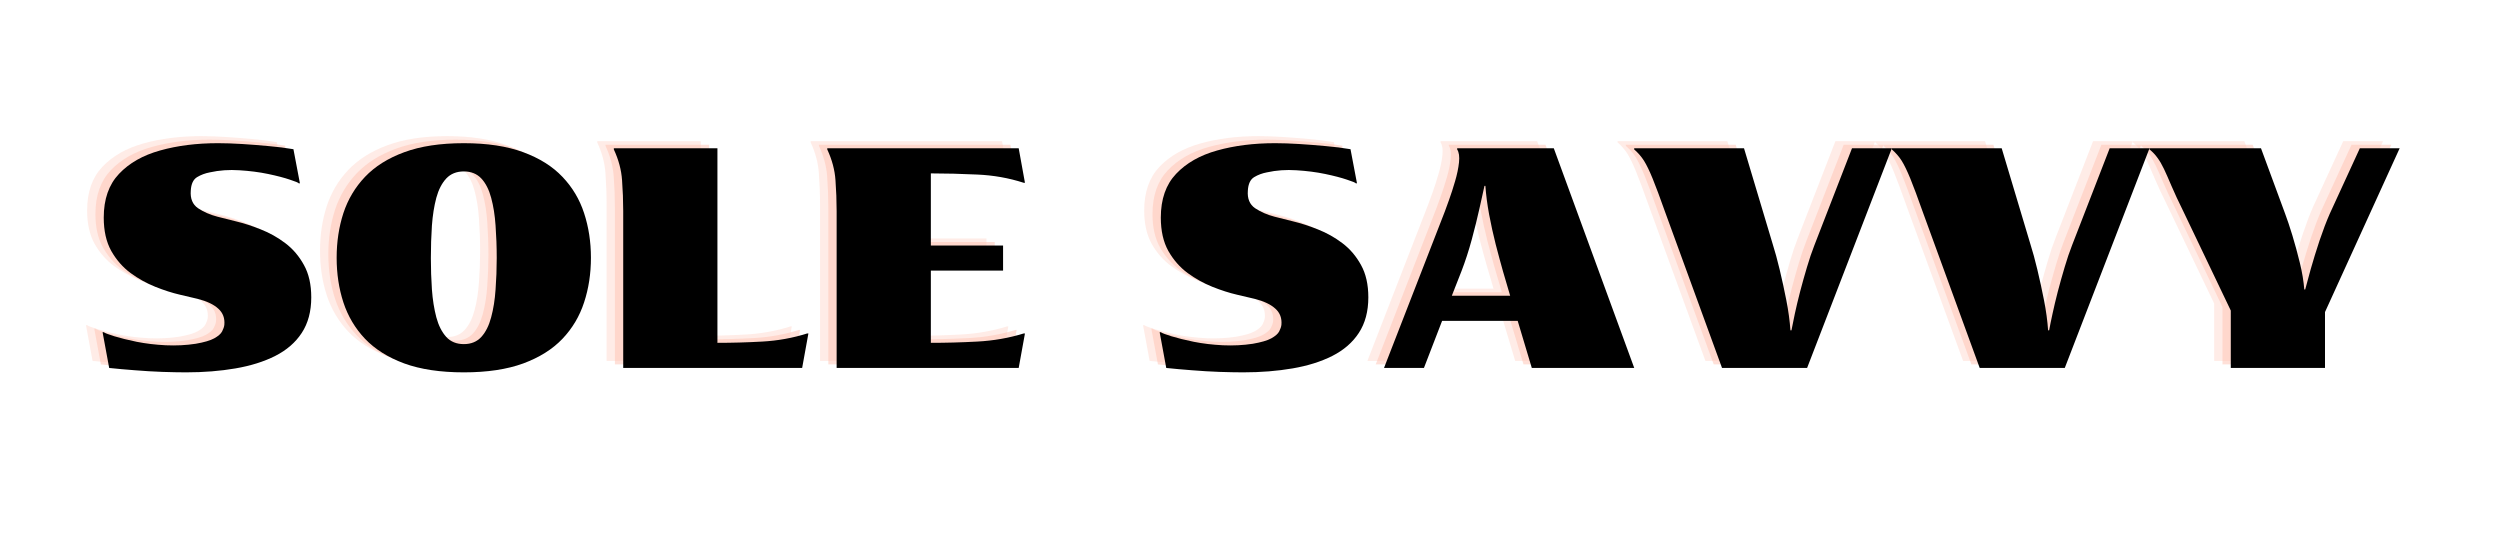 <svg version="1.0" preserveAspectRatio="xMidYMid meet" height="100" viewBox="0 0 337.5 75" zoomAndPan="magnify" width="450" xmlns:xlink="http://www.w3.org/1999/xlink" xmlns="http://www.w3.org/2000/svg"><defs><g></g></defs><g fill-opacity="0.302" fill="#ffc1b2"><g transform="translate(10.371, 48.722)"><g><path d="M 29.406 -9.531 C 29.406 -7.633 28.977 -6.035 28.125 -4.734 C 27.281 -3.441 26.086 -2.406 24.547 -1.625 C 23.016 -0.852 21.223 -0.289 19.172 0.062 C 17.129 0.414 14.906 0.594 12.5 0.594 C 11.57 0.594 10.504 0.57 9.297 0.531 C 8.098 0.488 6.867 0.414 5.609 0.312 C 4.359 0.219 3.195 0.113 2.125 0 L 1.234 -4.828 L 1.391 -4.828 C 1.535 -4.711 2.008 -4.531 2.812 -4.281 C 3.625 -4.031 4.633 -3.781 5.844 -3.531 C 7.062 -3.289 8.367 -3.133 9.766 -3.062 C 11.16 -3 12.508 -3.066 13.812 -3.266 C 14.945 -3.461 15.781 -3.707 16.312 -4 C 16.852 -4.301 17.207 -4.613 17.375 -4.938 C 17.539 -5.258 17.641 -5.551 17.672 -5.812 C 17.754 -6.707 17.484 -7.438 16.859 -8 C 16.242 -8.57 15.312 -9.016 14.062 -9.328 C 13.5 -9.461 12.703 -9.648 11.672 -9.891 C 10.641 -10.129 9.535 -10.484 8.359 -10.953 C 7.191 -11.422 6.078 -12.039 5.016 -12.812 C 3.961 -13.594 3.094 -14.586 2.406 -15.797 C 1.727 -17.016 1.391 -18.516 1.391 -20.297 C 1.391 -22.785 2.078 -24.754 3.453 -26.203 C 4.828 -27.66 6.676 -28.711 9 -29.359 C 11.332 -30.016 13.941 -30.344 16.828 -30.344 C 17.816 -30.344 18.895 -30.305 20.062 -30.234 C 21.238 -30.16 22.43 -30.066 23.641 -29.953 C 24.859 -29.848 25.977 -29.707 27 -29.531 L 27.875 -24.922 L 27.719 -24.922 C 27.688 -25.004 27.285 -25.172 26.516 -25.422 C 25.754 -25.68 24.773 -25.938 23.578 -26.188 C 22.379 -26.438 21.086 -26.602 19.703 -26.688 C 18.316 -26.781 16.988 -26.688 15.719 -26.406 C 15.094 -26.289 14.52 -26.078 14 -25.766 C 13.477 -25.453 13.191 -24.844 13.141 -23.938 C 13.055 -22.863 13.383 -22.07 14.125 -21.562 C 14.875 -21.062 15.742 -20.68 16.734 -20.422 C 17.391 -20.254 18.238 -20.039 19.281 -19.781 C 20.32 -19.531 21.426 -19.172 22.594 -18.703 C 23.77 -18.242 24.875 -17.625 25.906 -16.844 C 26.938 -16.062 27.773 -15.078 28.422 -13.891 C 29.078 -12.711 29.406 -11.258 29.406 -9.531 Z M 29.406 -9.531"></path></g></g></g><g fill-opacity="0.302" fill="#ffc1b2"><g transform="translate(41.471, 48.722)"><g><path d="M 1.734 -14.875 C 1.734 -17.02 2.035 -19.023 2.641 -20.891 C 3.254 -22.754 4.227 -24.391 5.562 -25.797 C 6.906 -27.211 8.672 -28.32 10.859 -29.125 C 13.055 -29.938 15.738 -30.344 18.906 -30.344 C 22.062 -30.344 24.734 -29.938 26.922 -29.125 C 29.117 -28.32 30.883 -27.211 32.219 -25.797 C 33.562 -24.391 34.535 -22.754 35.141 -20.891 C 35.754 -19.023 36.062 -17.02 36.062 -14.875 C 36.062 -12.727 35.754 -10.723 35.141 -8.859 C 34.535 -6.992 33.562 -5.352 32.219 -3.938 C 30.883 -2.531 29.117 -1.422 26.922 -0.609 C 24.734 0.191 22.062 0.594 18.906 0.594 C 15.738 0.594 13.055 0.191 10.859 -0.609 C 8.672 -1.422 6.906 -2.531 5.562 -3.938 C 4.227 -5.352 3.254 -6.992 2.641 -8.859 C 2.035 -10.723 1.734 -12.727 1.734 -14.875 Z M 23.344 -14.828 C 23.344 -16.359 23.289 -17.82 23.188 -19.219 C 23.094 -20.613 22.895 -21.863 22.594 -22.969 C 22.301 -24.07 21.859 -24.941 21.266 -25.578 C 20.672 -26.211 19.883 -26.531 18.906 -26.531 C 17.914 -26.531 17.125 -26.211 16.531 -25.578 C 15.938 -24.941 15.488 -24.07 15.188 -22.969 C 14.895 -21.863 14.695 -20.613 14.594 -19.219 C 14.5 -17.82 14.453 -16.359 14.453 -14.828 C 14.453 -13.391 14.5 -11.977 14.594 -10.594 C 14.695 -9.207 14.895 -7.957 15.188 -6.844 C 15.488 -5.727 15.938 -4.844 16.531 -4.188 C 17.125 -3.539 17.914 -3.219 18.906 -3.219 C 19.883 -3.219 20.672 -3.539 21.266 -4.188 C 21.859 -4.844 22.301 -5.727 22.594 -6.844 C 22.895 -7.957 23.094 -9.207 23.188 -10.594 C 23.289 -11.977 23.344 -13.391 23.344 -14.828 Z M 23.344 -14.828"></path></g></g></g><g fill-opacity="0.302" fill="#ffc1b2"><g transform="translate(79.266, 48.722)"><g><path d="M 26.781 0 L 2.625 0 L 2.625 -21.188 C 2.625 -22.57 2.57 -23.957 2.469 -25.344 C 2.375 -26.727 2.004 -28.113 1.359 -29.5 L 1.359 -29.656 L 15.344 -29.656 L 15.344 -3.391 C 17.289 -3.391 19.305 -3.445 21.391 -3.562 C 23.484 -3.676 25.504 -4.039 27.453 -4.656 L 27.625 -4.656 Z M 26.781 0"></path></g></g></g><g fill-opacity="0.302" fill="#ffc1b2"><g transform="translate(108.078, 48.722)"><g><path d="M 27.203 0 L 2.625 0 L 2.625 -21.188 C 2.625 -22.57 2.57 -23.957 2.469 -25.344 C 2.375 -26.727 2.004 -28.113 1.359 -29.5 L 1.359 -29.656 L 27.203 -29.656 L 28.047 -25 L 27.875 -25 C 25.875 -25.645 23.785 -26.016 21.609 -26.109 C 19.43 -26.211 17.344 -26.266 15.344 -26.266 L 15.344 -16.531 L 25.094 -16.531 L 25.094 -13.141 L 15.344 -13.141 L 15.344 -3.391 C 17.344 -3.391 19.43 -3.445 21.609 -3.562 C 23.785 -3.676 25.875 -4.039 27.875 -4.656 L 28.047 -4.656 Z M 27.203 0"></path></g></g></g><g fill-opacity="0.302" fill="#ffc1b2"><g transform="translate(138.246, 48.722)"><g></g></g></g><g fill-opacity="0.302" fill="#ffc1b2"><g transform="translate(153.076, 48.722)"><g><path d="M 29.406 -9.531 C 29.406 -7.633 28.977 -6.035 28.125 -4.734 C 27.281 -3.441 26.086 -2.406 24.547 -1.625 C 23.016 -0.852 21.223 -0.289 19.172 0.062 C 17.129 0.414 14.906 0.594 12.5 0.594 C 11.57 0.594 10.504 0.57 9.297 0.531 C 8.098 0.488 6.867 0.414 5.609 0.312 C 4.359 0.219 3.195 0.113 2.125 0 L 1.234 -4.828 L 1.391 -4.828 C 1.535 -4.711 2.008 -4.531 2.812 -4.281 C 3.625 -4.031 4.633 -3.781 5.844 -3.531 C 7.062 -3.289 8.367 -3.133 9.766 -3.062 C 11.16 -3 12.508 -3.066 13.812 -3.266 C 14.945 -3.461 15.781 -3.707 16.312 -4 C 16.852 -4.301 17.207 -4.613 17.375 -4.938 C 17.539 -5.258 17.641 -5.551 17.672 -5.812 C 17.754 -6.707 17.484 -7.438 16.859 -8 C 16.242 -8.57 15.312 -9.016 14.062 -9.328 C 13.5 -9.461 12.703 -9.648 11.672 -9.891 C 10.641 -10.129 9.535 -10.484 8.359 -10.953 C 7.191 -11.422 6.078 -12.039 5.016 -12.812 C 3.961 -13.594 3.094 -14.586 2.406 -15.797 C 1.727 -17.016 1.391 -18.516 1.391 -20.297 C 1.391 -22.785 2.078 -24.754 3.453 -26.203 C 4.828 -27.66 6.676 -28.711 9 -29.359 C 11.332 -30.016 13.941 -30.344 16.828 -30.344 C 17.816 -30.344 18.895 -30.305 20.062 -30.234 C 21.238 -30.16 22.43 -30.066 23.641 -29.953 C 24.859 -29.848 25.977 -29.707 27 -29.531 L 27.875 -24.922 L 27.719 -24.922 C 27.688 -25.004 27.285 -25.172 26.516 -25.422 C 25.754 -25.68 24.773 -25.938 23.578 -26.188 C 22.379 -26.438 21.086 -26.602 19.703 -26.688 C 18.316 -26.781 16.988 -26.688 15.719 -26.406 C 15.094 -26.289 14.52 -26.078 14 -25.766 C 13.477 -25.453 13.191 -24.844 13.141 -23.938 C 13.055 -22.863 13.383 -22.07 14.125 -21.562 C 14.875 -21.062 15.742 -20.68 16.734 -20.422 C 17.391 -20.254 18.238 -20.039 19.281 -19.781 C 20.32 -19.531 21.426 -19.172 22.594 -18.703 C 23.77 -18.242 24.875 -17.625 25.906 -16.844 C 26.938 -16.062 27.773 -15.078 28.422 -13.891 C 29.078 -12.711 29.406 -11.258 29.406 -9.531 Z M 29.406 -9.531"></path></g></g></g><g fill-opacity="0.302" fill="#ffc1b2"><g transform="translate(184.176, 48.722)"><g><path d="M 10.297 -29.656 L 23.344 -29.656 L 34.203 0 L 20.375 0 L 18.469 -6.359 L 8.266 -6.359 L 5.812 0 L 0.422 0 L 8.641 -21.141 C 8.754 -21.453 8.945 -21.984 9.219 -22.734 C 9.488 -23.484 9.754 -24.305 10.016 -25.203 C 10.285 -26.109 10.461 -26.957 10.547 -27.75 C 10.629 -28.539 10.547 -29.125 10.297 -29.5 Z M 10.891 -13.094 L 9.578 -9.75 L 17.453 -9.75 L 16.484 -13.047 C 16.172 -14.148 15.844 -15.363 15.5 -16.688 C 15.164 -18.02 14.867 -19.367 14.609 -20.734 C 14.359 -22.109 14.191 -23.391 14.109 -24.578 L 13.984 -24.578 C 13.836 -23.867 13.613 -22.859 13.312 -21.547 C 13.02 -20.234 12.672 -18.828 12.266 -17.328 C 11.859 -15.828 11.398 -14.414 10.891 -13.094 Z M 10.891 -13.094"></path></g></g></g><g fill-opacity="0.302" fill="#ffc1b2"><g transform="translate(218.793, 48.722)"><g><path d="M 23.906 -16.562 L 28.984 -29.656 L 34.359 -29.656 L 22.922 0 L 11.438 0 L 3.734 -21.109 C 3.055 -23.023 2.504 -24.504 2.078 -25.547 C 1.648 -26.598 1.258 -27.406 0.906 -27.969 C 0.551 -28.531 0.109 -29.039 -0.422 -29.5 L -0.422 -29.656 L 14.406 -29.656 L 18.312 -16.609 C 18.594 -15.734 18.895 -14.625 19.219 -13.281 C 19.539 -11.938 19.844 -10.547 20.125 -9.109 C 20.406 -7.672 20.586 -6.328 20.672 -5.078 L 20.812 -5.078 C 20.914 -5.648 21.066 -6.395 21.266 -7.312 C 21.461 -8.227 21.703 -9.234 21.984 -10.328 C 22.273 -11.43 22.582 -12.523 22.906 -13.609 C 23.227 -14.703 23.562 -15.688 23.906 -16.562 Z M 23.906 -16.562"></path></g></g></g><g fill-opacity="0.302" fill="#ffc1b2"><g transform="translate(253.579, 48.722)"><g><path d="M 23.906 -16.562 L 28.984 -29.656 L 34.359 -29.656 L 22.922 0 L 11.438 0 L 3.734 -21.109 C 3.055 -23.023 2.504 -24.504 2.078 -25.547 C 1.648 -26.598 1.258 -27.406 0.906 -27.969 C 0.551 -28.531 0.109 -29.039 -0.422 -29.5 L -0.422 -29.656 L 14.406 -29.656 L 18.312 -16.609 C 18.594 -15.734 18.895 -14.625 19.219 -13.281 C 19.539 -11.938 19.844 -10.547 20.125 -9.109 C 20.406 -7.672 20.586 -6.328 20.672 -5.078 L 20.812 -5.078 C 20.914 -5.648 21.066 -6.395 21.266 -7.312 C 21.461 -8.227 21.703 -9.234 21.984 -10.328 C 22.273 -11.43 22.582 -12.523 22.906 -13.609 C 23.227 -14.703 23.562 -15.688 23.906 -16.562 Z M 23.906 -16.562"></path></g></g></g><g fill-opacity="0.302" fill="#ffc1b2"><g transform="translate(288.366, 48.722)"><g><path d="M 23.906 -20.812 L 27.969 -29.656 L 33.344 -29.656 L 23.266 -7.547 L 23.266 0 L 10.547 0 L 10.547 -7.75 L 4.156 -21.109 C 3.477 -22.484 2.941 -23.633 2.547 -24.562 C 2.148 -25.5 1.812 -26.266 1.531 -26.859 C 1.25 -27.453 0.957 -27.953 0.656 -28.359 C 0.363 -28.773 0.004 -29.156 -0.422 -29.5 L -0.422 -29.656 L 14.625 -29.656 L 17.875 -20.844 C 18.164 -20.082 18.492 -19.102 18.859 -17.906 C 19.223 -16.707 19.562 -15.461 19.875 -14.172 C 20.188 -12.891 20.383 -11.695 20.469 -10.594 L 20.594 -10.594 C 20.758 -11.238 21.008 -12.16 21.344 -13.359 C 21.688 -14.566 22.082 -15.848 22.531 -17.203 C 22.988 -18.555 23.445 -19.758 23.906 -20.812 Z M 23.906 -20.812"></path></g></g></g><g fill-opacity="0.502" fill="#ffc1b2"><g transform="translate(11.492, 49.198)"><g><path d="M 29.406 -9.531 C 29.406 -7.633 28.977 -6.035 28.125 -4.734 C 27.281 -3.441 26.086 -2.406 24.547 -1.625 C 23.016 -0.852 21.223 -0.289 19.172 0.062 C 17.129 0.414 14.906 0.594 12.5 0.594 C 11.57 0.594 10.504 0.57 9.297 0.531 C 8.098 0.488 6.867 0.414 5.609 0.312 C 4.359 0.219 3.195 0.113 2.125 0 L 1.234 -4.828 L 1.391 -4.828 C 1.535 -4.711 2.008 -4.531 2.812 -4.281 C 3.625 -4.031 4.633 -3.781 5.844 -3.531 C 7.062 -3.289 8.367 -3.133 9.766 -3.062 C 11.16 -3 12.508 -3.066 13.812 -3.266 C 14.945 -3.461 15.781 -3.707 16.312 -4 C 16.852 -4.301 17.207 -4.613 17.375 -4.938 C 17.539 -5.258 17.641 -5.551 17.672 -5.812 C 17.754 -6.707 17.484 -7.438 16.859 -8 C 16.242 -8.57 15.312 -9.016 14.062 -9.328 C 13.5 -9.461 12.703 -9.648 11.672 -9.891 C 10.641 -10.129 9.535 -10.484 8.359 -10.953 C 7.191 -11.422 6.078 -12.039 5.016 -12.812 C 3.961 -13.594 3.094 -14.586 2.406 -15.797 C 1.727 -17.016 1.391 -18.516 1.391 -20.297 C 1.391 -22.785 2.078 -24.754 3.453 -26.203 C 4.828 -27.66 6.676 -28.711 9 -29.359 C 11.332 -30.016 13.941 -30.344 16.828 -30.344 C 17.816 -30.344 18.895 -30.305 20.062 -30.234 C 21.238 -30.16 22.43 -30.066 23.641 -29.953 C 24.859 -29.848 25.977 -29.707 27 -29.531 L 27.875 -24.922 L 27.719 -24.922 C 27.688 -25.004 27.285 -25.172 26.516 -25.422 C 25.754 -25.68 24.773 -25.938 23.578 -26.188 C 22.379 -26.438 21.086 -26.602 19.703 -26.688 C 18.316 -26.781 16.988 -26.688 15.719 -26.406 C 15.094 -26.289 14.52 -26.078 14 -25.766 C 13.477 -25.453 13.191 -24.844 13.141 -23.938 C 13.055 -22.863 13.383 -22.07 14.125 -21.562 C 14.875 -21.062 15.742 -20.68 16.734 -20.422 C 17.391 -20.254 18.238 -20.039 19.281 -19.781 C 20.32 -19.531 21.426 -19.172 22.594 -18.703 C 23.77 -18.242 24.875 -17.625 25.906 -16.844 C 26.938 -16.062 27.773 -15.078 28.422 -13.891 C 29.078 -12.711 29.406 -11.258 29.406 -9.531 Z M 29.406 -9.531"></path></g></g></g><g fill-opacity="0.502" fill="#ffc1b2"><g transform="translate(42.593, 49.198)"><g><path d="M 1.734 -14.875 C 1.734 -17.02 2.035 -19.023 2.641 -20.891 C 3.254 -22.754 4.227 -24.391 5.562 -25.797 C 6.906 -27.211 8.672 -28.32 10.859 -29.125 C 13.055 -29.938 15.738 -30.344 18.906 -30.344 C 22.062 -30.344 24.734 -29.938 26.922 -29.125 C 29.117 -28.32 30.883 -27.211 32.219 -25.797 C 33.562 -24.391 34.535 -22.754 35.141 -20.891 C 35.754 -19.023 36.062 -17.02 36.062 -14.875 C 36.062 -12.727 35.754 -10.723 35.141 -8.859 C 34.535 -6.992 33.562 -5.352 32.219 -3.938 C 30.883 -2.531 29.117 -1.422 26.922 -0.609 C 24.734 0.191 22.062 0.594 18.906 0.594 C 15.738 0.594 13.055 0.191 10.859 -0.609 C 8.672 -1.422 6.906 -2.531 5.562 -3.938 C 4.227 -5.352 3.254 -6.992 2.641 -8.859 C 2.035 -10.723 1.734 -12.727 1.734 -14.875 Z M 23.344 -14.828 C 23.344 -16.359 23.289 -17.82 23.188 -19.219 C 23.094 -20.613 22.895 -21.863 22.594 -22.969 C 22.301 -24.07 21.859 -24.941 21.266 -25.578 C 20.672 -26.211 19.883 -26.531 18.906 -26.531 C 17.914 -26.531 17.125 -26.211 16.531 -25.578 C 15.938 -24.941 15.488 -24.07 15.188 -22.969 C 14.895 -21.863 14.695 -20.613 14.594 -19.219 C 14.5 -17.82 14.453 -16.359 14.453 -14.828 C 14.453 -13.391 14.5 -11.977 14.594 -10.594 C 14.695 -9.207 14.895 -7.957 15.188 -6.844 C 15.488 -5.727 15.938 -4.844 16.531 -4.188 C 17.125 -3.539 17.914 -3.219 18.906 -3.219 C 19.883 -3.219 20.672 -3.539 21.266 -4.188 C 21.859 -4.844 22.301 -5.727 22.594 -6.844 C 22.895 -7.957 23.094 -9.207 23.188 -10.594 C 23.289 -11.977 23.344 -13.391 23.344 -14.828 Z M 23.344 -14.828"></path></g></g></g><g fill-opacity="0.502" fill="#ffc1b2"><g transform="translate(80.387, 49.198)"><g><path d="M 26.781 0 L 2.625 0 L 2.625 -21.188 C 2.625 -22.57 2.57 -23.957 2.469 -25.344 C 2.375 -26.727 2.004 -28.113 1.359 -29.5 L 1.359 -29.656 L 15.344 -29.656 L 15.344 -3.391 C 17.289 -3.391 19.305 -3.445 21.391 -3.562 C 23.484 -3.676 25.504 -4.039 27.453 -4.656 L 27.625 -4.656 Z M 26.781 0"></path></g></g></g><g fill-opacity="0.502" fill="#ffc1b2"><g transform="translate(109.2, 49.198)"><g><path d="M 27.203 0 L 2.625 0 L 2.625 -21.188 C 2.625 -22.57 2.57 -23.957 2.469 -25.344 C 2.375 -26.727 2.004 -28.113 1.359 -29.5 L 1.359 -29.656 L 27.203 -29.656 L 28.047 -25 L 27.875 -25 C 25.875 -25.645 23.785 -26.016 21.609 -26.109 C 19.43 -26.211 17.344 -26.266 15.344 -26.266 L 15.344 -16.531 L 25.094 -16.531 L 25.094 -13.141 L 15.344 -13.141 L 15.344 -3.391 C 17.344 -3.391 19.43 -3.445 21.609 -3.562 C 23.785 -3.676 25.875 -4.039 27.875 -4.656 L 28.047 -4.656 Z M 27.203 0"></path></g></g></g><g fill-opacity="0.502" fill="#ffc1b2"><g transform="translate(139.368, 49.198)"><g></g></g></g><g fill-opacity="0.502" fill="#ffc1b2"><g transform="translate(154.197, 49.198)"><g><path d="M 29.406 -9.531 C 29.406 -7.633 28.977 -6.035 28.125 -4.734 C 27.281 -3.441 26.086 -2.406 24.547 -1.625 C 23.016 -0.852 21.223 -0.289 19.172 0.062 C 17.129 0.414 14.906 0.594 12.5 0.594 C 11.57 0.594 10.504 0.57 9.297 0.531 C 8.098 0.488 6.867 0.414 5.609 0.312 C 4.359 0.219 3.195 0.113 2.125 0 L 1.234 -4.828 L 1.391 -4.828 C 1.535 -4.711 2.008 -4.531 2.812 -4.281 C 3.625 -4.031 4.633 -3.781 5.844 -3.531 C 7.062 -3.289 8.367 -3.133 9.766 -3.062 C 11.16 -3 12.508 -3.066 13.812 -3.266 C 14.945 -3.461 15.781 -3.707 16.312 -4 C 16.852 -4.301 17.207 -4.613 17.375 -4.938 C 17.539 -5.258 17.641 -5.551 17.672 -5.812 C 17.754 -6.707 17.484 -7.438 16.859 -8 C 16.242 -8.57 15.312 -9.016 14.062 -9.328 C 13.5 -9.461 12.703 -9.648 11.672 -9.891 C 10.641 -10.129 9.535 -10.484 8.359 -10.953 C 7.191 -11.422 6.078 -12.039 5.016 -12.812 C 3.961 -13.594 3.094 -14.586 2.406 -15.797 C 1.727 -17.016 1.391 -18.516 1.391 -20.297 C 1.391 -22.785 2.078 -24.754 3.453 -26.203 C 4.828 -27.66 6.676 -28.711 9 -29.359 C 11.332 -30.016 13.941 -30.344 16.828 -30.344 C 17.816 -30.344 18.895 -30.305 20.062 -30.234 C 21.238 -30.16 22.43 -30.066 23.641 -29.953 C 24.859 -29.848 25.977 -29.707 27 -29.531 L 27.875 -24.922 L 27.719 -24.922 C 27.688 -25.004 27.285 -25.172 26.516 -25.422 C 25.754 -25.68 24.773 -25.938 23.578 -26.188 C 22.379 -26.438 21.086 -26.602 19.703 -26.688 C 18.316 -26.781 16.988 -26.688 15.719 -26.406 C 15.094 -26.289 14.52 -26.078 14 -25.766 C 13.477 -25.453 13.191 -24.844 13.141 -23.938 C 13.055 -22.863 13.383 -22.07 14.125 -21.562 C 14.875 -21.062 15.742 -20.68 16.734 -20.422 C 17.391 -20.254 18.238 -20.039 19.281 -19.781 C 20.32 -19.531 21.426 -19.172 22.594 -18.703 C 23.77 -18.242 24.875 -17.625 25.906 -16.844 C 26.938 -16.062 27.773 -15.078 28.422 -13.891 C 29.078 -12.711 29.406 -11.258 29.406 -9.531 Z M 29.406 -9.531"></path></g></g></g><g fill-opacity="0.502" fill="#ffc1b2"><g transform="translate(185.298, 49.198)"><g><path d="M 10.297 -29.656 L 23.344 -29.656 L 34.203 0 L 20.375 0 L 18.469 -6.359 L 8.266 -6.359 L 5.812 0 L 0.422 0 L 8.641 -21.141 C 8.754 -21.453 8.945 -21.984 9.219 -22.734 C 9.488 -23.484 9.754 -24.305 10.016 -25.203 C 10.285 -26.109 10.461 -26.957 10.547 -27.75 C 10.629 -28.539 10.547 -29.125 10.297 -29.5 Z M 10.891 -13.094 L 9.578 -9.75 L 17.453 -9.75 L 16.484 -13.047 C 16.172 -14.148 15.844 -15.363 15.5 -16.688 C 15.164 -18.02 14.867 -19.367 14.609 -20.734 C 14.359 -22.109 14.191 -23.391 14.109 -24.578 L 13.984 -24.578 C 13.836 -23.867 13.613 -22.859 13.312 -21.547 C 13.02 -20.234 12.672 -18.828 12.266 -17.328 C 11.859 -15.828 11.398 -14.414 10.891 -13.094 Z M 10.891 -13.094"></path></g></g></g><g fill-opacity="0.502" fill="#ffc1b2"><g transform="translate(219.915, 49.198)"><g><path d="M 23.906 -16.562 L 28.984 -29.656 L 34.359 -29.656 L 22.922 0 L 11.438 0 L 3.734 -21.109 C 3.055 -23.023 2.504 -24.504 2.078 -25.547 C 1.648 -26.598 1.258 -27.406 0.906 -27.969 C 0.551 -28.531 0.109 -29.039 -0.422 -29.5 L -0.422 -29.656 L 14.406 -29.656 L 18.312 -16.609 C 18.594 -15.734 18.895 -14.625 19.219 -13.281 C 19.539 -11.938 19.844 -10.547 20.125 -9.109 C 20.406 -7.672 20.586 -6.328 20.672 -5.078 L 20.812 -5.078 C 20.914 -5.648 21.066 -6.395 21.266 -7.312 C 21.461 -8.227 21.703 -9.234 21.984 -10.328 C 22.273 -11.43 22.582 -12.523 22.906 -13.609 C 23.227 -14.703 23.562 -15.688 23.906 -16.562 Z M 23.906 -16.562"></path></g></g></g><g fill-opacity="0.502" fill="#ffc1b2"><g transform="translate(254.701, 49.198)"><g><path d="M 23.906 -16.562 L 28.984 -29.656 L 34.359 -29.656 L 22.922 0 L 11.438 0 L 3.734 -21.109 C 3.055 -23.023 2.504 -24.504 2.078 -25.547 C 1.648 -26.598 1.258 -27.406 0.906 -27.969 C 0.551 -28.531 0.109 -29.039 -0.422 -29.5 L -0.422 -29.656 L 14.406 -29.656 L 18.312 -16.609 C 18.594 -15.734 18.895 -14.625 19.219 -13.281 C 19.539 -11.938 19.844 -10.547 20.125 -9.109 C 20.406 -7.672 20.586 -6.328 20.672 -5.078 L 20.812 -5.078 C 20.914 -5.648 21.066 -6.395 21.266 -7.312 C 21.461 -8.227 21.703 -9.234 21.984 -10.328 C 22.273 -11.43 22.582 -12.523 22.906 -13.609 C 23.227 -14.703 23.562 -15.688 23.906 -16.562 Z M 23.906 -16.562"></path></g></g></g><g fill-opacity="0.502" fill="#ffc1b2"><g transform="translate(289.488, 49.198)"><g><path d="M 23.906 -20.812 L 27.969 -29.656 L 33.344 -29.656 L 23.266 -7.547 L 23.266 0 L 10.547 0 L 10.547 -7.75 L 4.156 -21.109 C 3.477 -22.484 2.941 -23.633 2.547 -24.562 C 2.148 -25.5 1.812 -26.266 1.531 -26.859 C 1.25 -27.453 0.957 -27.953 0.656 -28.359 C 0.363 -28.773 0.004 -29.156 -0.422 -29.5 L -0.422 -29.656 L 14.625 -29.656 L 17.875 -20.844 C 18.164 -20.082 18.492 -19.102 18.859 -17.906 C 19.223 -16.707 19.562 -15.461 19.875 -14.172 C 20.188 -12.891 20.383 -11.695 20.469 -10.594 L 20.594 -10.594 C 20.758 -11.238 21.008 -12.16 21.344 -13.359 C 21.688 -14.566 22.082 -15.848 22.531 -17.203 C 22.988 -18.555 23.445 -19.758 23.906 -20.812 Z M 23.906 -20.812"></path></g></g></g><g fill-opacity="1" fill="#000000"><g transform="translate(12.614, 49.674)"><g><path d="M 29.406 -9.531 C 29.406 -7.633 28.977 -6.035 28.125 -4.734 C 27.281 -3.441 26.086 -2.406 24.547 -1.625 C 23.016 -0.852 21.223 -0.289 19.172 0.062 C 17.129 0.414 14.906 0.594 12.5 0.594 C 11.57 0.594 10.504 0.57 9.297 0.531 C 8.098 0.488 6.867 0.414 5.609 0.312 C 4.359 0.219 3.195 0.113 2.125 0 L 1.234 -4.828 L 1.391 -4.828 C 1.535 -4.711 2.008 -4.531 2.812 -4.281 C 3.625 -4.031 4.633 -3.781 5.844 -3.531 C 7.062 -3.289 8.367 -3.133 9.766 -3.062 C 11.16 -3 12.508 -3.066 13.812 -3.266 C 14.945 -3.461 15.781 -3.707 16.312 -4 C 16.852 -4.301 17.207 -4.613 17.375 -4.938 C 17.539 -5.258 17.641 -5.551 17.672 -5.812 C 17.754 -6.707 17.484 -7.438 16.859 -8 C 16.242 -8.57 15.312 -9.016 14.062 -9.328 C 13.5 -9.461 12.703 -9.648 11.672 -9.891 C 10.641 -10.129 9.535 -10.484 8.359 -10.953 C 7.191 -11.422 6.078 -12.039 5.016 -12.812 C 3.961 -13.594 3.094 -14.586 2.406 -15.797 C 1.727 -17.016 1.391 -18.516 1.391 -20.297 C 1.391 -22.785 2.078 -24.754 3.453 -26.203 C 4.828 -27.66 6.676 -28.711 9 -29.359 C 11.332 -30.016 13.941 -30.344 16.828 -30.344 C 17.816 -30.344 18.895 -30.305 20.062 -30.234 C 21.238 -30.16 22.43 -30.066 23.641 -29.953 C 24.859 -29.848 25.977 -29.707 27 -29.531 L 27.875 -24.922 L 27.719 -24.922 C 27.688 -25.004 27.285 -25.172 26.516 -25.422 C 25.754 -25.68 24.773 -25.938 23.578 -26.188 C 22.379 -26.438 21.086 -26.602 19.703 -26.688 C 18.316 -26.781 16.988 -26.688 15.719 -26.406 C 15.094 -26.289 14.52 -26.078 14 -25.766 C 13.477 -25.453 13.191 -24.844 13.141 -23.938 C 13.055 -22.863 13.383 -22.07 14.125 -21.562 C 14.875 -21.062 15.742 -20.68 16.734 -20.422 C 17.391 -20.254 18.238 -20.039 19.281 -19.781 C 20.32 -19.531 21.426 -19.172 22.594 -18.703 C 23.77 -18.242 24.875 -17.625 25.906 -16.844 C 26.938 -16.062 27.773 -15.078 28.422 -13.891 C 29.078 -12.711 29.406 -11.258 29.406 -9.531 Z M 29.406 -9.531"></path></g></g></g><g fill-opacity="1" fill="#000000"><g transform="translate(43.714, 49.674)"><g><path d="M 1.734 -14.875 C 1.734 -17.02 2.035 -19.023 2.641 -20.891 C 3.254 -22.754 4.227 -24.391 5.562 -25.797 C 6.906 -27.211 8.672 -28.32 10.859 -29.125 C 13.055 -29.938 15.738 -30.344 18.906 -30.344 C 22.062 -30.344 24.734 -29.938 26.922 -29.125 C 29.117 -28.32 30.883 -27.211 32.219 -25.797 C 33.562 -24.391 34.535 -22.754 35.141 -20.891 C 35.754 -19.023 36.062 -17.02 36.062 -14.875 C 36.062 -12.727 35.754 -10.723 35.141 -8.859 C 34.535 -6.992 33.562 -5.352 32.219 -3.938 C 30.883 -2.531 29.117 -1.422 26.922 -0.609 C 24.734 0.191 22.062 0.594 18.906 0.594 C 15.738 0.594 13.055 0.191 10.859 -0.609 C 8.672 -1.422 6.906 -2.531 5.562 -3.938 C 4.227 -5.352 3.254 -6.992 2.641 -8.859 C 2.035 -10.723 1.734 -12.727 1.734 -14.875 Z M 23.344 -14.828 C 23.344 -16.359 23.289 -17.82 23.188 -19.219 C 23.094 -20.613 22.895 -21.863 22.594 -22.969 C 22.301 -24.07 21.859 -24.941 21.266 -25.578 C 20.672 -26.211 19.883 -26.531 18.906 -26.531 C 17.914 -26.531 17.125 -26.211 16.531 -25.578 C 15.938 -24.941 15.488 -24.07 15.188 -22.969 C 14.895 -21.863 14.695 -20.613 14.594 -19.219 C 14.5 -17.82 14.453 -16.359 14.453 -14.828 C 14.453 -13.391 14.5 -11.977 14.594 -10.594 C 14.695 -9.207 14.895 -7.957 15.188 -6.844 C 15.488 -5.727 15.938 -4.844 16.531 -4.188 C 17.125 -3.539 17.914 -3.219 18.906 -3.219 C 19.883 -3.219 20.672 -3.539 21.266 -4.188 C 21.859 -4.844 22.301 -5.727 22.594 -6.844 C 22.895 -7.957 23.094 -9.207 23.188 -10.594 C 23.289 -11.977 23.344 -13.391 23.344 -14.828 Z M 23.344 -14.828"></path></g></g></g><g fill-opacity="1" fill="#000000"><g transform="translate(81.509, 49.674)"><g><path d="M 26.781 0 L 2.625 0 L 2.625 -21.188 C 2.625 -22.57 2.57 -23.957 2.469 -25.344 C 2.375 -26.727 2.004 -28.113 1.359 -29.5 L 1.359 -29.656 L 15.344 -29.656 L 15.344 -3.391 C 17.289 -3.391 19.305 -3.445 21.391 -3.562 C 23.484 -3.676 25.504 -4.039 27.453 -4.656 L 27.625 -4.656 Z M 26.781 0"></path></g></g></g><g fill-opacity="1" fill="#000000"><g transform="translate(110.321, 49.674)"><g><path d="M 27.203 0 L 2.625 0 L 2.625 -21.188 C 2.625 -22.57 2.57 -23.957 2.469 -25.344 C 2.375 -26.727 2.004 -28.113 1.359 -29.5 L 1.359 -29.656 L 27.203 -29.656 L 28.047 -25 L 27.875 -25 C 25.875 -25.645 23.785 -26.016 21.609 -26.109 C 19.43 -26.211 17.344 -26.266 15.344 -26.266 L 15.344 -16.531 L 25.094 -16.531 L 25.094 -13.141 L 15.344 -13.141 L 15.344 -3.391 C 17.344 -3.391 19.43 -3.445 21.609 -3.562 C 23.785 -3.676 25.875 -4.039 27.875 -4.656 L 28.047 -4.656 Z M 27.203 0"></path></g></g></g><g fill-opacity="1" fill="#000000"><g transform="translate(140.489, 49.674)"><g></g></g></g><g fill-opacity="1" fill="#000000"><g transform="translate(155.319, 49.674)"><g><path d="M 29.406 -9.531 C 29.406 -7.633 28.977 -6.035 28.125 -4.734 C 27.281 -3.441 26.086 -2.406 24.547 -1.625 C 23.016 -0.852 21.223 -0.289 19.172 0.062 C 17.129 0.414 14.906 0.594 12.5 0.594 C 11.57 0.594 10.504 0.57 9.297 0.531 C 8.098 0.488 6.867 0.414 5.609 0.312 C 4.359 0.219 3.195 0.113 2.125 0 L 1.234 -4.828 L 1.391 -4.828 C 1.535 -4.711 2.008 -4.531 2.812 -4.281 C 3.625 -4.031 4.633 -3.781 5.844 -3.531 C 7.062 -3.289 8.367 -3.133 9.766 -3.062 C 11.16 -3 12.508 -3.066 13.812 -3.266 C 14.945 -3.461 15.781 -3.707 16.312 -4 C 16.852 -4.301 17.207 -4.613 17.375 -4.938 C 17.539 -5.258 17.641 -5.551 17.672 -5.812 C 17.754 -6.707 17.484 -7.438 16.859 -8 C 16.242 -8.57 15.312 -9.016 14.062 -9.328 C 13.5 -9.461 12.703 -9.648 11.672 -9.891 C 10.641 -10.129 9.535 -10.484 8.359 -10.953 C 7.191 -11.422 6.078 -12.039 5.016 -12.812 C 3.961 -13.594 3.094 -14.586 2.406 -15.797 C 1.727 -17.016 1.391 -18.516 1.391 -20.297 C 1.391 -22.785 2.078 -24.754 3.453 -26.203 C 4.828 -27.66 6.676 -28.711 9 -29.359 C 11.332 -30.016 13.941 -30.344 16.828 -30.344 C 17.816 -30.344 18.895 -30.305 20.062 -30.234 C 21.238 -30.16 22.43 -30.066 23.641 -29.953 C 24.859 -29.848 25.977 -29.707 27 -29.531 L 27.875 -24.922 L 27.719 -24.922 C 27.688 -25.004 27.285 -25.172 26.516 -25.422 C 25.754 -25.68 24.773 -25.938 23.578 -26.188 C 22.379 -26.438 21.086 -26.602 19.703 -26.688 C 18.316 -26.781 16.988 -26.688 15.719 -26.406 C 15.094 -26.289 14.52 -26.078 14 -25.766 C 13.477 -25.453 13.191 -24.844 13.141 -23.938 C 13.055 -22.863 13.383 -22.07 14.125 -21.562 C 14.875 -21.062 15.742 -20.68 16.734 -20.422 C 17.391 -20.254 18.238 -20.039 19.281 -19.781 C 20.32 -19.531 21.426 -19.172 22.594 -18.703 C 23.77 -18.242 24.875 -17.625 25.906 -16.844 C 26.938 -16.062 27.773 -15.078 28.422 -13.891 C 29.078 -12.711 29.406 -11.258 29.406 -9.531 Z M 29.406 -9.531"></path></g></g></g><g fill-opacity="1" fill="#000000"><g transform="translate(186.419, 49.674)"><g><path d="M 10.297 -29.656 L 23.344 -29.656 L 34.203 0 L 20.375 0 L 18.469 -6.359 L 8.266 -6.359 L 5.812 0 L 0.422 0 L 8.641 -21.141 C 8.754 -21.453 8.945 -21.984 9.219 -22.734 C 9.488 -23.484 9.754 -24.305 10.016 -25.203 C 10.285 -26.109 10.461 -26.957 10.547 -27.75 C 10.629 -28.539 10.547 -29.125 10.297 -29.5 Z M 10.891 -13.094 L 9.578 -9.75 L 17.453 -9.75 L 16.484 -13.047 C 16.172 -14.148 15.844 -15.363 15.5 -16.688 C 15.164 -18.02 14.867 -19.367 14.609 -20.734 C 14.359 -22.109 14.191 -23.391 14.109 -24.578 L 13.984 -24.578 C 13.836 -23.867 13.613 -22.859 13.312 -21.547 C 13.02 -20.234 12.672 -18.828 12.266 -17.328 C 11.859 -15.828 11.398 -14.414 10.891 -13.094 Z M 10.891 -13.094"></path></g></g></g><g fill-opacity="1" fill="#000000"><g transform="translate(221.036, 49.674)"><g><path d="M 23.906 -16.562 L 28.984 -29.656 L 34.359 -29.656 L 22.922 0 L 11.438 0 L 3.734 -21.109 C 3.055 -23.023 2.504 -24.504 2.078 -25.547 C 1.648 -26.598 1.258 -27.406 0.906 -27.969 C 0.551 -28.531 0.109 -29.039 -0.422 -29.5 L -0.422 -29.656 L 14.406 -29.656 L 18.312 -16.609 C 18.594 -15.734 18.895 -14.625 19.219 -13.281 C 19.539 -11.938 19.844 -10.547 20.125 -9.109 C 20.406 -7.672 20.586 -6.328 20.672 -5.078 L 20.812 -5.078 C 20.914 -5.648 21.066 -6.395 21.266 -7.312 C 21.461 -8.227 21.703 -9.234 21.984 -10.328 C 22.273 -11.43 22.582 -12.523 22.906 -13.609 C 23.227 -14.703 23.562 -15.688 23.906 -16.562 Z M 23.906 -16.562"></path></g></g></g><g fill-opacity="1" fill="#000000"><g transform="translate(255.823, 49.674)"><g><path d="M 23.906 -16.562 L 28.984 -29.656 L 34.359 -29.656 L 22.922 0 L 11.438 0 L 3.734 -21.109 C 3.055 -23.023 2.504 -24.504 2.078 -25.547 C 1.648 -26.598 1.258 -27.406 0.906 -27.969 C 0.551 -28.531 0.109 -29.039 -0.422 -29.5 L -0.422 -29.656 L 14.406 -29.656 L 18.312 -16.609 C 18.594 -15.734 18.895 -14.625 19.219 -13.281 C 19.539 -11.938 19.844 -10.547 20.125 -9.109 C 20.406 -7.672 20.586 -6.328 20.672 -5.078 L 20.812 -5.078 C 20.914 -5.648 21.066 -6.395 21.266 -7.312 C 21.461 -8.227 21.703 -9.234 21.984 -10.328 C 22.273 -11.43 22.582 -12.523 22.906 -13.609 C 23.227 -14.703 23.562 -15.688 23.906 -16.562 Z M 23.906 -16.562"></path></g></g></g><g fill-opacity="1" fill="#000000"><g transform="translate(290.609, 49.674)"><g><path d="M 23.906 -20.812 L 27.969 -29.656 L 33.344 -29.656 L 23.266 -7.547 L 23.266 0 L 10.547 0 L 10.547 -7.75 L 4.156 -21.109 C 3.477 -22.484 2.941 -23.633 2.547 -24.562 C 2.148 -25.5 1.812 -26.266 1.531 -26.859 C 1.25 -27.453 0.957 -27.953 0.656 -28.359 C 0.363 -28.773 0.004 -29.156 -0.422 -29.5 L -0.422 -29.656 L 14.625 -29.656 L 17.875 -20.844 C 18.164 -20.082 18.492 -19.102 18.859 -17.906 C 19.223 -16.707 19.562 -15.461 19.875 -14.172 C 20.188 -12.891 20.383 -11.695 20.469 -10.594 L 20.594 -10.594 C 20.758 -11.238 21.008 -12.16 21.344 -13.359 C 21.688 -14.566 22.082 -15.848 22.531 -17.203 C 22.988 -18.555 23.445 -19.758 23.906 -20.812 Z M 23.906 -20.812"></path></g></g></g></svg>